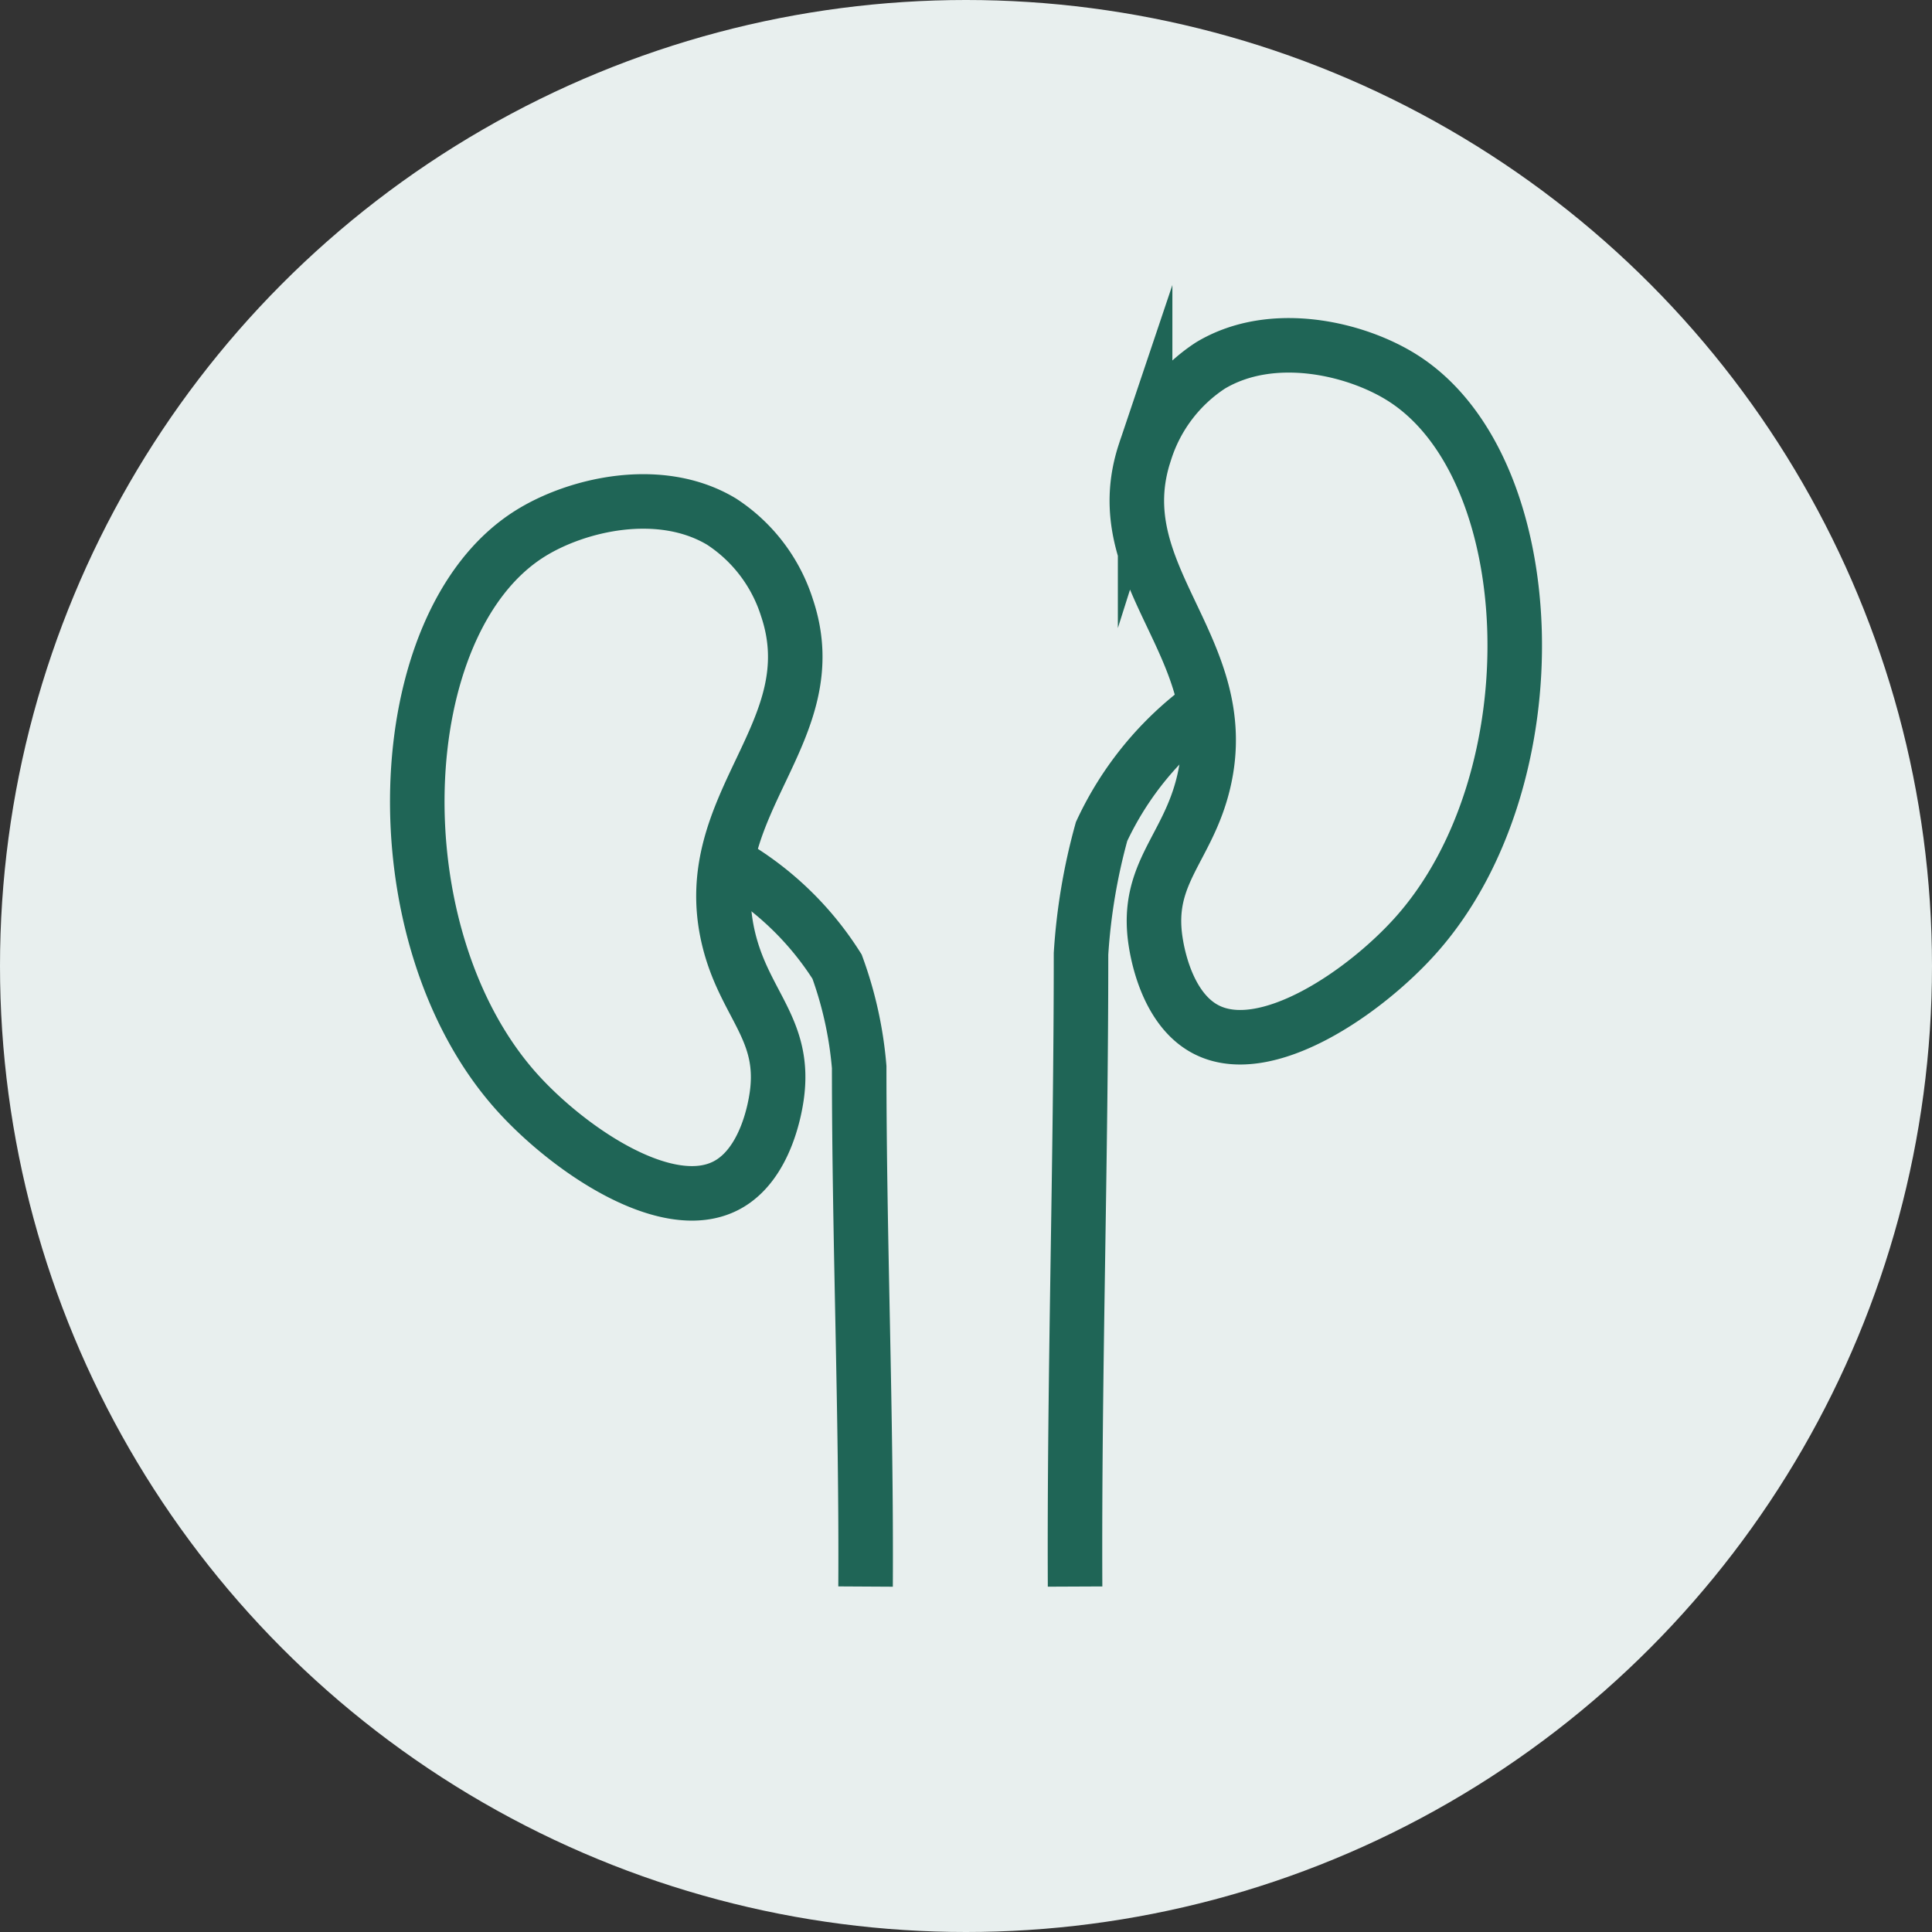 <svg xmlns="http://www.w3.org/2000/svg" width="70.866" height="70.866" viewBox="0 0 70.866 70.866">
  <rect x="0" y="0" width="70.866" height="70.866" fill="#333333" stroke="none"/>
  <g id="cancer-paraganglioma" transform="translate(-463.363 -451.776)">
    <circle id="Ellipse_12" data-name="Ellipse 12" cx="35.433" cy="35.433" r="35.433" transform="translate(463.363 451.776)" fill="#e8efee"/>
    <path id="Path_86" data-name="Path 86" d="M505.547,477.676a11.92,11.92,0,0,0-3.778,4.6,21.89,21.89,0,0,0-.754,4.488c0,7.75-.252,15.5-.218,23.207" transform="translate(2)" fill="none" stroke="#1f6556" stroke-miterlimit="10" stroke-width="2"/>
    <path id="Path_87" data-name="Path 87" d="M505.761,465.183c2.256-1.356,5.329-.636,7.049.454,5.193,3.287,5.591,14.7.5,20.429-1.858,2.089-5.513,4.621-7.718,3.467-1.483-.776-1.8-2.953-1.847-3.263-.362-2.472,1.19-3.365,1.768-5.808,1.168-4.936-3.683-7.556-2.147-12.122a5.9,5.9,0,0,1,2.395-3.157Z" transform="translate(2)" fill="none" stroke="#1f6556" stroke-miterlimit="10" stroke-width="2"/>
    <path id="Path_88" data-name="Path 88" d="M491.927,483.34a11.379,11.379,0,0,1,4.14,3.893,14.145,14.145,0,0,1,.811,3.684c0,6.363.27,12.727.234,19.054" transform="translate(-2)" fill="none" stroke="#1f6556" stroke-miterlimit="10" stroke-width="2"/>
    <path id="Path_89" data-name="Path 89" d="M491.83,470.909c-2.255-1.356-5.328-.635-7.049.454-5.192,3.287-5.59,14.7-.495,20.43,1.858,2.088,5.513,4.621,7.718,3.466,1.482-.776,1.8-2.953,1.847-3.262.362-2.473-1.19-3.365-1.768-5.809-1.168-4.936,3.683-7.556,2.146-12.122A5.889,5.889,0,0,0,491.83,470.909Z" transform="translate(-2)" fill="none" stroke="#1f6556" stroke-miterlimit="10" stroke-width="2"/>
  </g>
</svg>
